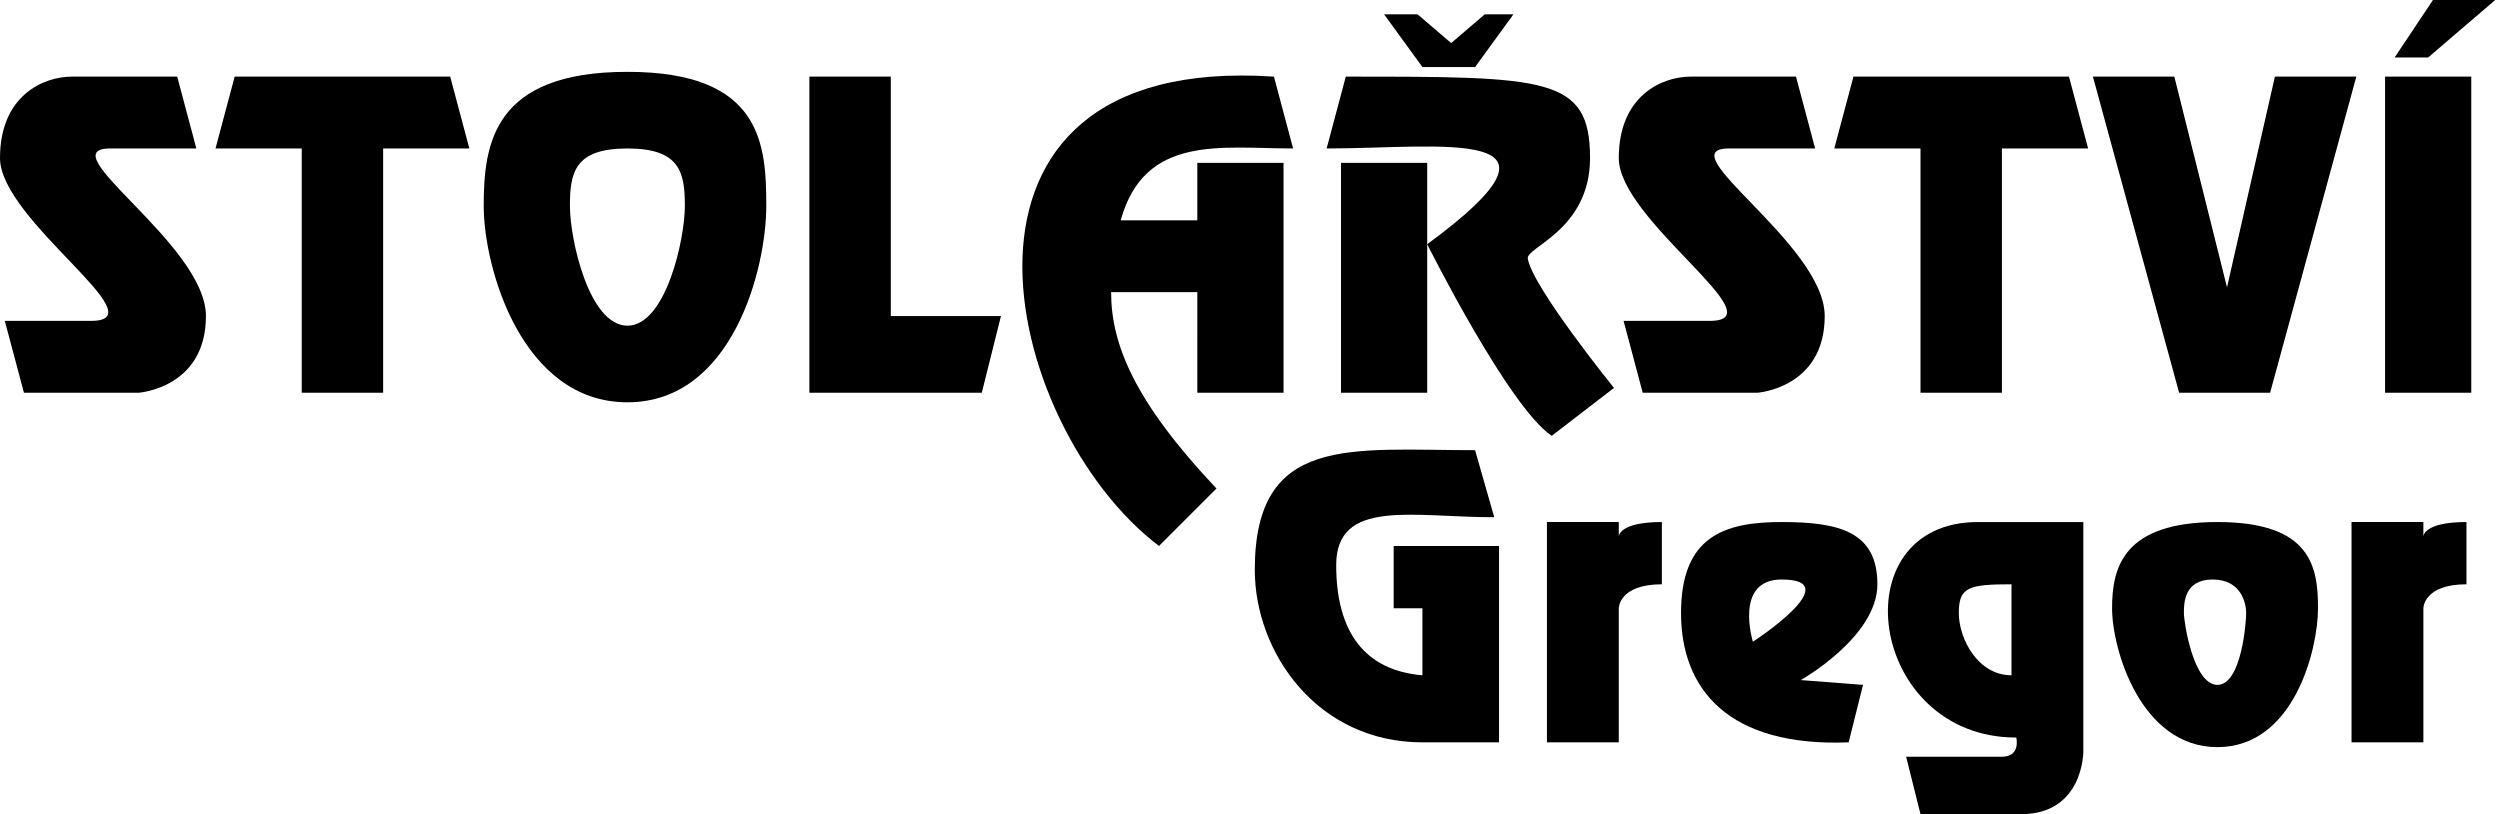 <svg xmlns="http://www.w3.org/2000/svg" viewBox="0 0 261 85">
    <path fill-rule="evenodd"
        d="M217.5 54.5v24s0 6.5-6.5 6.5h-10.5l-1.5-6h10c2 0 1.5-2 1.5-2-15.5 0-18.5-22.5-4-22.5h11ZM210 61v9.5c-3.5 0-5.5-3.8-5.5-6.5s1-3 5.5-3Z"
        clip-rule="evenodd"></path>
    <path fill-rule="evenodd"
        d="M193 77.5c-12.5.5-17.5-5.5-17.5-13.5s4.5-9.5 10.5-9.5 10 1 10 6.5-8 10-8 10l6.5.5-1.5 6ZM183 67s-2-6.5 3-6.5c7 0-3 6.5-3 6.5Z"
        clip-rule="evenodd"></path>
    <path
        d="M161.5 77.5v-23h7.5V56s0-1.5 4.5-1.5V61c-4.5 0-4.5 2.5-4.5 2.5v14h-7.5Zm-30.5-18c0-14.2 10-12.5 23-12.5l2 7c-8.5 0-16.5-2-16.5 5s3 11 9 11.5v-7h-3V57h11v20.5h-8c-11 0-17.5-9.4-17.5-18ZM249 41V8h9v33h-9Zm1-35 4-6h6.5l-7 6H250Zm-23 2h-8.5l9 33h9.5l9-33h-8.5l-5 22L227 8Zm-35.5 7.5 2-7.5H216l2 7.5h-9V41h-8.5V15.5h-9Zm-20 25.5-2-7.5h9c7.2 0-9.5-10.5-9.5-17s4.5-8.5 7.5-8.5h11l2 7.5h-9c-6.5 0 10 10 10 17.5s-7 8-7 8h-12Zm-23-34-4-5.5h3.5l3.5 3 3.5-3h3L154 7h-5.5Zm-10 8.5 2-7.5c21 0 25.5 0 25.5 8.5 0 7.5-6.7 9.3-6.5 10.5.5 3 9 13.5 9 13.5l-6.5 5c-4.5-3-13-20-13-20V41h-9V17h9v8.5c17-12.5 1.5-10-10.5-10ZM121 57l6-6c-8.5-9-11-15-11-20.5h9V41h9V17h-9v6h-8c2.5-9 10.5-7.5 18-7.5L133 8c-37.5-2.5-28.5 36.5-12 49Z">
    </path>
    <path d="M84.5 41V8H93v25h11.5l-2 8h-18Z"></path>
    <path fill-rule="evenodd"
        d="M65.5 7.5c-14 0-15 7.5-15 14s4 20.5 15 20.5S80 28 80 21.5s-.5-14-14.5-14Zm0 8c-5.5 0-6 2.5-6 6s2 12.5 6 12.5 6-9 6-12.5-.5-6-6-6Zm166 39c-9.8 0-11 4.7-11 9s3 14.5 11 14.5S242 67.8 242 63.5c0-4.3-.7-9-10.5-9Zm-.5 6c-3 0-3 2.5-3 3.5s1 7.5 3.5 7.5 3-6.5 3-7.5-.5-3.5-3.5-3.5Z"
        clip-rule="evenodd"></path>
    <path
        d="m22.5 15.5 2-7.5H47l2 7.5h-9V41h-8.5V15.5h-9ZM2.5 41l-2-7.5h9c7.2 0-9.5-10.5-9.5-17S4.5 8 7.5 8h11l2 7.5h-9c-6.5 0 10 10 10 17.5s-7 8-7 8h-12Zm243 36.5v-23h7.5V56s0-1.5 4.5-1.5V61c-4.5 0-4.5 2.5-4.5 2.5v14h-7.5Z">
    </path>
</svg>